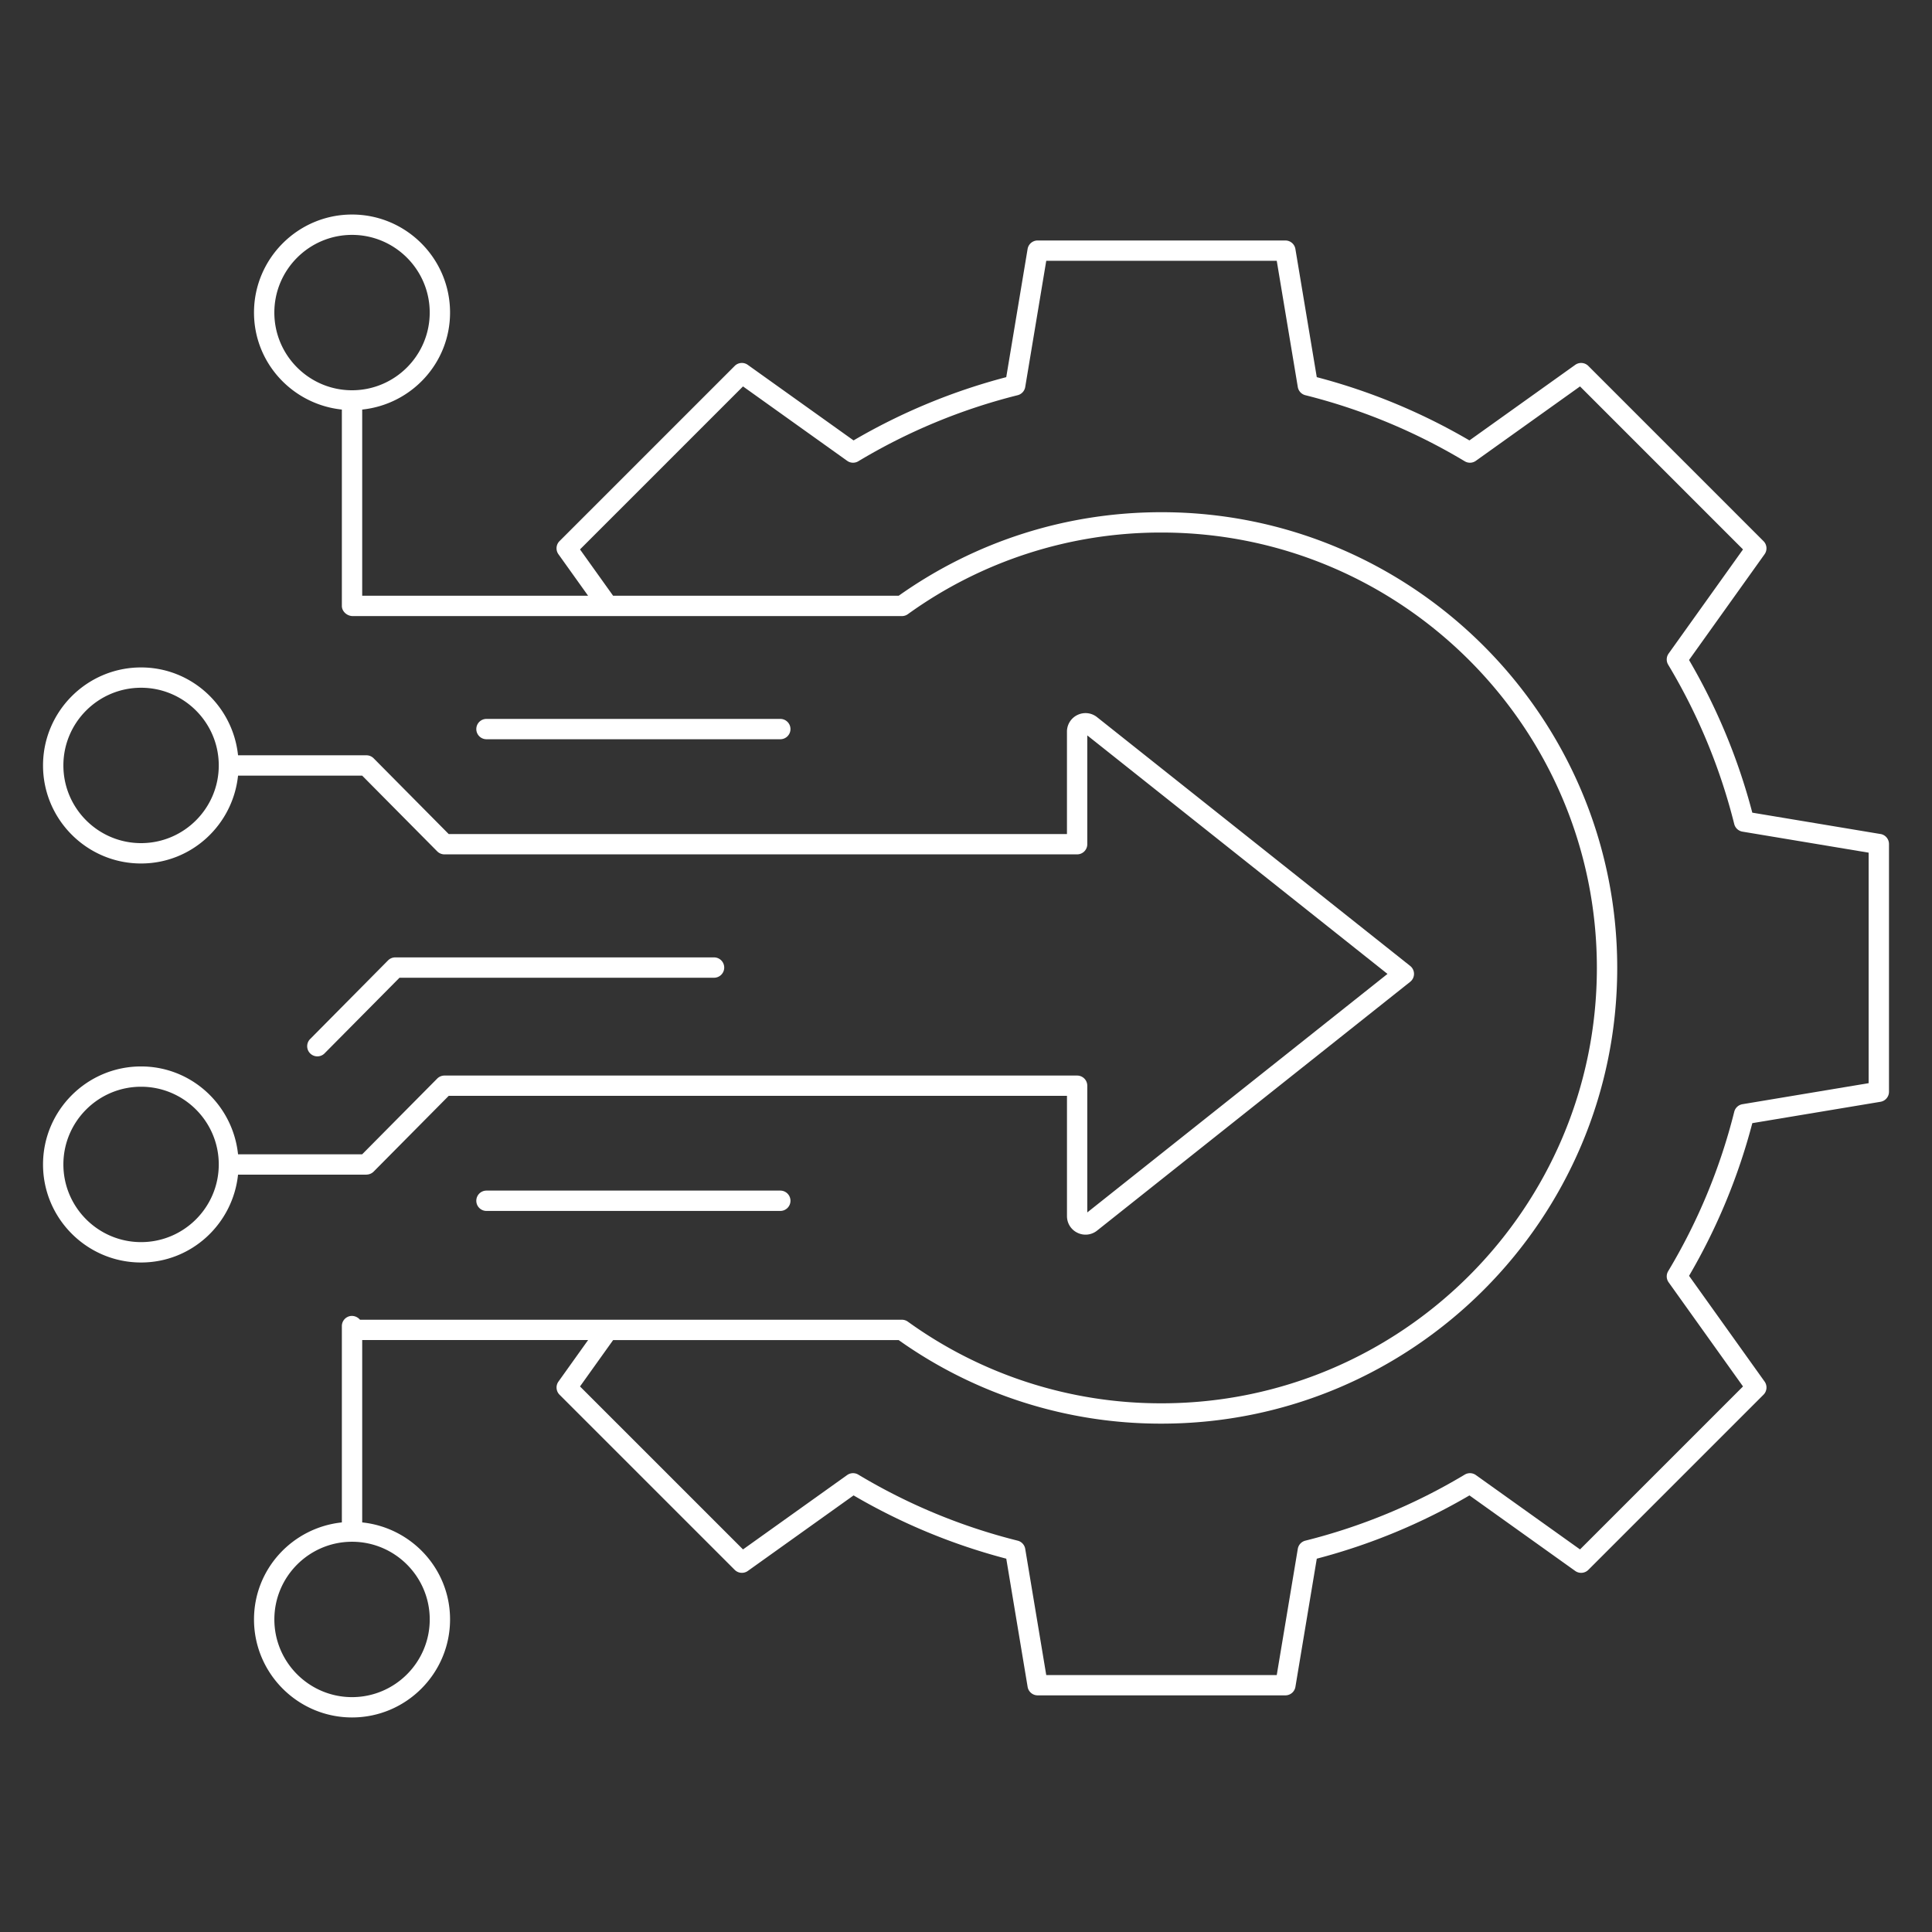 <?xml version="1.0" encoding="UTF-8"?> <svg xmlns="http://www.w3.org/2000/svg" id="Layer_1" version="1.1" viewBox="0 0 95 95"><rect x="0" y="0" width="95" height="95" fill="#333333" stroke="none"/><defs><style>.st0{fill:#fff}</style></defs><path d="m92.466 41.01-6.302-1.05a29.87 29.87 0 0 0-3.111-7.507l3.715-5.201a.5.5 0 0 0-.054-.644l-8.613-8.614a.5.5 0 0 0-.645-.053l-5.201 3.715a29.831 29.831 0 0 0-7.507-3.111l-1.051-6.302a.5.5 0 0 0-.493-.418H51.022a.5.5 0 0 0-.493.418l-1.05 6.302a29.816 29.816 0 0 0-7.508 3.111l-5.201-3.715a.498.498 0 0 0-.644.053l-8.614 8.614a.5.5 0 0 0-.053.644l1.459 2.042H17.81v-9.155c2.42-.254 4.32-2.283 4.32-4.77 0-2.658-2.163-4.82-4.82-4.82s-4.82 2.163-4.82 4.82c0 2.487 1.9 4.516 4.32 4.77v9.655c0 .276.259.5.535.5h27.004a.503.503 0 0 0 .292-.094 21.253 21.253 0 0 1 12.472-4.014c11.805 0 21.408 9.604 21.408 21.408s-9.604 21.409-21.408 21.409a21.245 21.245 0 0 1-12.472-4.015.503.503 0 0 0-.292-.094H17.701a.525.525 0 0 0-.437-.187.5.5 0 0 0-.454.498v9.655c-2.42.254-4.32 2.283-4.32 4.77 0 2.658 2.163 4.82 4.82 4.82s4.82-2.162 4.82-4.82c0-2.487-1.9-4.516-4.32-4.77v-8.967h11.108l-1.458 2.042a.501.501 0 0 0 .053.645l8.614 8.613a.502.502 0 0 0 .644.054l5.201-3.715a29.816 29.816 0 0 0 7.508 3.111l1.05 6.303a.5.5 0 0 0 .493.418h12.182a.5.5 0 0 0 .493-.418l1.051-6.303a29.794 29.794 0 0 0 7.507-3.111l5.201 3.715a.502.502 0 0 0 .645-.054l8.613-8.613a.502.502 0 0 0 .054-.645l-3.715-5.2a29.847 29.847 0 0 0 3.111-7.508l6.302-1.05a.5.5 0 0 0 .418-.493V41.502a.5.5 0 0 0-.418-.493ZM13.49 15.37c0-2.106 1.714-3.82 3.82-3.82s3.82 1.714 3.82 3.82-1.714 3.82-3.82 3.82-3.82-1.714-3.82-3.82Zm7.641 64.261c0 2.106-1.714 3.82-3.82 3.82s-3.82-1.714-3.82-3.82 1.714-3.82 3.82-3.82 3.82 1.714 3.82 3.82Zm70.753-26.369-6.205 1.034a.5.5 0 0 0-.403.372 28.81 28.81 0 0 1-3.248 7.837.5.5 0 0 0 .021.548l3.658 5.121-8.014 8.014-5.122-3.657a.502.502 0 0 0-.548-.021 28.843 28.843 0 0 1-7.836 3.247.5.5 0 0 0-.372.403l-1.035 6.206H51.446l-1.034-6.206a.5.5 0 0 0-.372-.403 28.825 28.825 0 0 1-7.836-3.247.502.502 0 0 0-.548.021l-5.121 3.657-8.015-8.014 1.628-2.279H44.19a22.243 22.243 0 0 0 12.924 4.108c12.355 0 22.408-10.053 22.408-22.409S69.469 25.186 57.114 25.186c-4.66 0-9.126 1.42-12.924 4.108H30.148l-1.628-2.278 8.015-8.015 5.121 3.658a.499.499 0 0 0 .548.022 28.827 28.827 0 0 1 7.836-3.248.5.5 0 0 0 .372-.403l1.034-6.206H62.78l1.035 6.206a.5.5 0 0 0 .372.403 28.864 28.864 0 0 1 7.836 3.248.497.497 0 0 0 .548-.022l5.122-3.658 8.014 8.015-3.658 5.121a.5.5 0 0 0-.021.548 28.816 28.816 0 0 1 3.248 7.836.502.502 0 0 0 .403.372l6.205 1.034v11.335Z" class="st0"></path><path d="m15.954 51.801 3.69-3.724h15.467a.5.5 0 0 0 0-1H19.435a.5.5 0 0 0-.355.148l-3.836 3.873a.5.5 0 0 0 .71.704ZM38.369 36.35a.5.5 0 0 0 0-1H23.921a.5.5 0 0 0 0 1h14.448ZM23.921 58.544a.5.5 0 0 0 0 1h14.448a.5.5 0 0 0 0-1H23.921Z" class="st0"></path><path d="M18.019 57.757a.504.504 0 0 0 .355-.148l3.69-3.724h30.401v5.912c0 .353.197.668.515.821a.906.906 0 0 0 .964-.106L69.34 48.279a.499.499 0 0 0 0-.783L53.943 35.263a.906.906 0 0 0-.964-.106.907.907 0 0 0-.515.821v5.033H22.063l-3.69-3.724a.5.5 0 0 0-.355-.148h-6.313c-.254-2.42-2.283-4.32-4.769-4.32-2.658 0-4.82 2.163-4.82 4.82s2.163 4.82 4.82 4.82c2.487 0 4.515-1.9 4.769-4.32h6.104l3.69 3.724a.5.5 0 0 0 .355.148h31.11a.5.5 0 0 0 .5-.5v-5.35l14.761 11.728-14.761 11.728v-6.23a.5.5 0 0 0-.5-.5h-31.11a.504.504 0 0 0-.355.148l-3.69 3.724h-6.104c-.254-2.421-2.283-4.32-4.769-4.32-2.658 0-4.82 2.162-4.82 4.82s2.163 4.82 4.82 4.82c2.487 0 4.515-1.9 4.769-4.32h6.313ZM6.937 41.458c-2.106 0-3.82-1.713-3.82-3.82s1.714-3.82 3.82-3.82 3.82 1.714 3.82 3.82-1.713 3.82-3.82 3.82Zm0 19.619c-2.106 0-3.82-1.714-3.82-3.82s1.714-3.82 3.82-3.82 3.82 1.714 3.82 3.82-1.713 3.82-3.82 3.82Z" class="st0"></path></svg> 